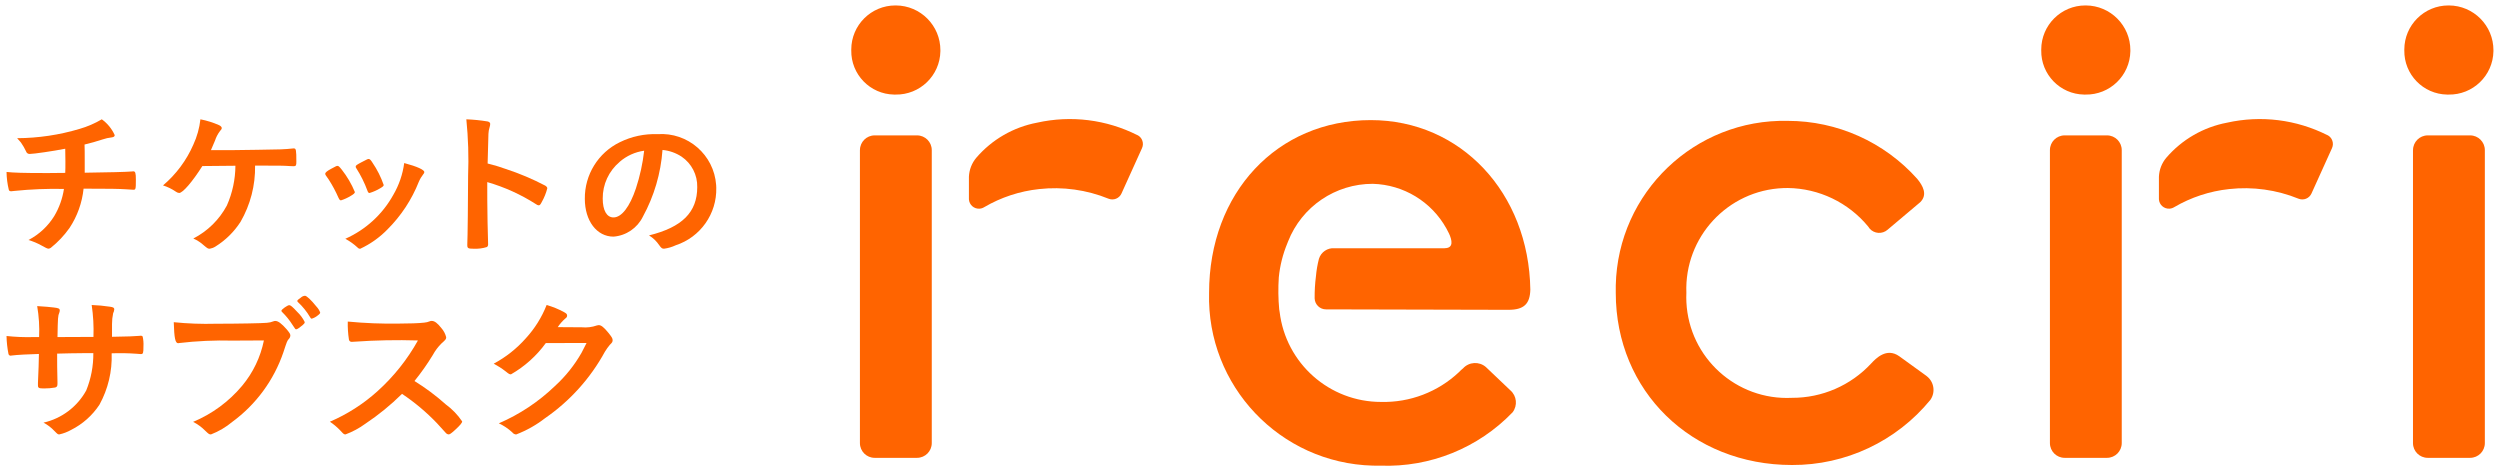 <svg xmlns="http://www.w3.org/2000/svg" viewBox="0 0 191 36" width="191" height="36" fill="#ff6400"><path d="M65.698,11.469v22.384c0,.622.504,1.126,1.126,1.126h3.237c.622,0,1.126-.504,1.126-1.126h0V11.469c0-.622-.504-1.125-1.126-1.126h-3.235c-.622,0-1.126.504-1.126,1.126h0"/><path d="M71.846,3.848c.008-1.887-1.515-3.424-3.402-3.432-.01,0-.019,0-.029,0-1.862-.004-3.374,1.503-3.378,3.364,0,.023,0,.045,0,.068-.029,1.836,1.436,3.348,3.272,3.377.035,0,.07,0,.105,0,1.861.034,3.398-1.448,3.431-3.309,0-.023,0-.045,0-.068"/><path d="M86.902,10.328c-2.368-1.198-5.079-1.535-7.669-.956-1.807.341-3.445,1.286-4.644,2.68-.344.409-.542.92-.564,1.454v1.722c.026.421.388.741.809.715.127-.008.25-.047.357-.115,1.286-.753,2.718-1.225,4.2-1.383,1.8-.199,3.622.054,5.3.735.381.155.817-.018.988-.392l1.571-3.471c.167-.368.018-.803-.339-.992"/><path d="M156.614,11.469v22.384c0,.622.504,1.126,1.126,1.126h3.235c.622,0,1.125-.504,1.126-1.126V11.469c0-.622-.504-1.125-1.126-1.126h-3.235c-.622,0-1.126.504-1.126,1.126h0"/><path d="M162.76,3.848c.008-1.887-1.515-3.424-3.402-3.432-.01,0-.019,0-.029,0-1.862-.004-3.374,1.503-3.378,3.364,0,.023,0,.045,0,.068-.029,1.836,1.436,3.348,3.272,3.377.035,0,.07,0,.105,0,1.861.034,3.398-1.448,3.431-3.309,0-.023,0-.045,0-.068"/><path d="M177.817,10.328c-2.368-1.197-5.079-1.535-7.669-.956-1.807.341-3.445,1.286-4.644,2.68-.344.409-.542.92-.563,1.454v1.722c.026.421.389.74.809.714.126-.008.249-.047.356-.114,1.286-.753,2.718-1.225,4.2-1.383,1.8-.199,3.622.054,5.3.735.381.155.817-.018.988-.392l1.571-3.471c.166-.368.018-.803-.339-.992"/><path d="M184.352,11.469v22.384c0,.622.504,1.126,1.126,1.126,0,0,.002,0,.003,0h3.235c.622,0,1.126-.504,1.126-1.126h0V11.469c0-.622-.504-1.126-1.126-1.126h-3.235c-.622,0-1.126.504-1.126,1.126h0"/><path d="M190.499,3.848c.008-1.887-1.515-3.424-3.402-3.432-.01,0-.019,0-.029,0-1.862-.004-3.374,1.503-3.378,3.364,0,.023,0,.045,0,.068-.029,1.836,1.436,3.348,3.272,3.377.035,0,.07,0,.105,0,1.861.034,3.398-1.448,3.431-3.309,0-.023,0-.045,0-.068"/><path d="M110.366,18.965h-8.4c-.541-.046-1.041.292-1.2.811-.112.435-.188.878-.227,1.325-.073.564-.106,1.132-.1,1.7.017.466.4.835.867.835l13.943.034c1.185,0,1.641-.454,1.669-1.542-.115-7.4-5.315-12.952-12.19-12.952-7.158,0-12.354,5.552-12.354,13.2-.189,7.1,5.413,13.009,12.513,13.198.196.005.391.006.587.002,3.789.138,7.457-1.343,10.087-4.074.398-.517.323-1.255-.17-1.682l-1.872-1.781c-.514-.443-1.286-.396-1.743.105-.107.085-.207.178-.3.278l-.011.01c-1.605,1.511-3.741,2.328-5.944,2.275-3.952.006-7.283-2.945-7.755-6.868l-.035-.211c-.074-.811-.084-1.627-.03-2.44.088-.889.306-1.761.647-2.587l.063-.158c1.046-2.661,3.617-4.407,6.476-4.4,2.342.066,4.477,1.361,5.616,3.409l.006.01c.069.122.132.248.194.374.234.506.38,1.125-.337,1.125"/><path d="M147.195,28.73l-2.09-1.512c-.971-.69-1.79.168-2.149.553h0c-1.561,1.681-3.755,2.632-6.049,2.623-4.244.21-7.855-3.059-8.066-7.303-.012-.237-.013-.474-.002-.712-.166-4.257,3.15-7.843,7.407-8.009.115-.004.229-.006.344-.006,2.379.03,4.625,1.106,6.138,2.943h0c.268.465.861.624,1.326.357.055-.032.107-.069.155-.111l2.5-2.108c.584-.584.189-1.267-.23-1.778-2.516-2.818-6.113-4.431-9.891-4.433-7.099-.159-12.984,5.467-13.143,12.566-.004.193-.004.386,0,.579,0,7.5,5.788,13.147,13.464,13.147,4.093.019,7.977-1.809,10.571-4.975.41-.584.284-1.388-.285-1.818"/><path d="M4.984,13.208c.013-.272.013-.437.013-.875,0-.107,0-.426-.013-.97-.887.177-2.427.4-2.723.4-.125.002-.236-.08-.271-.2-.108-.231-.236-.453-.382-.662,0-.012-.1-.118-.3-.343,1.615-.008,3.221-.248,4.769-.71.595-.171,1.167-.418,1.7-.733.429.308.769.724.986,1.206,0,.107-.074.154-.234.177-.235.025-.467.077-.69.154-.64.2-.751.236-1.38.39.013.461.013.532.013,1.159v.994c1.836-.024,3.191-.059,3.585-.094.04-.009.082-.013.123-.012.16,0,.2.118.2.627,0,.757-.013.78-.2.78-.025,0-.419-.024-.554-.035-.517-.035-1.244-.048-3.241-.048-.11,1.072-.478,2.101-1.072,3-.402.569-.882,1.079-1.426,1.515-.053.042-.118.067-.185.071q-.111,0-.517-.236c-.32-.18-.658-.323-1.01-.426.81-.423,1.491-1.056,1.971-1.833.378-.636.629-1.339.739-2.07-1.271-.028-2.542.024-3.807.154-.135.012-.184.024-.222.024-.111,0-.16-.035-.185-.118-.107-.445-.165-.9-.172-1.357.53.059,1.318.083,2.908.083h.345l1.232-.012Z"/><path d="M17.747,11.47c.7,0,3.216-.048,3.7-.059.419-.024.543-.024.961-.071h.049c.161,0,.185.118.185,1.017,0,.272-.024.319-.173.343q-.123,0-.32-.012c-.579-.036-.69-.036-2.661-.036.027,1.505-.356,2.989-1.109,4.293-.492.765-1.149,1.412-1.922,1.892-.131.084-.278.14-.431.166-.136,0-.173-.024-.443-.249-.24-.221-.515-.401-.814-.532,1.09-.56,1.984-1.438,2.563-2.519.425-.958.647-1.992.654-3.04-.185,0-2.181.024-2.526.024-.764,1.206-1.5,2.057-1.774,2.057-.095-.01-.185-.047-.259-.106-.299-.205-.627-.364-.973-.473,1-.846,1.792-1.911,2.316-3.111.284-.613.467-1.268.542-1.939.492.096.971.246,1.429.449.124.059.2.142.2.213s-.024.118-.135.237c-.168.221-.297.469-.382.733-.173.39-.209.473-.308.721l1.631.002Z"/><path d="M25.86,15.11c-.208-.477-.453-.936-.734-1.374-.265-.37-.277-.393-.277-.462,0-.092.132-.208.457-.381.385-.208.409-.219.481-.219s.132.046.325.289c.41.521.746,1.096,1,1.709,0,.081-.084.162-.325.3-.23.141-.477.254-.734.335-.084,0-.12-.046-.193-.2M32.418,13.15c-.004.057-.029.111-.072.15-.141.18-.259.378-.349.589-.54,1.364-1.356,2.602-2.395,3.638-.599.615-1.304,1.116-2.082,1.479-.077,0-.151-.034-.2-.093-.283-.262-.599-.488-.939-.67,1.557-.69,2.846-1.87,3.67-3.361.435-.745.717-1.57.83-2.425,1,.266,1.54.52,1.54.693M28.077,14.582c-.224-.611-.514-1.196-.866-1.744-.026-.033-.039-.074-.036-.115,0-.081.084-.138.457-.335.445-.231.469-.243.529-.243.084,0,.157.058.3.289.359.526.647,1.098.854,1.7,0,.069-.06.127-.253.242-.26.158-.539.283-.83.37-.072,0-.108-.046-.156-.162"/><path d="M37.228,15.249c0,.723.037,2.782.062,3.339v.059c.013.085-.02.17-.086.225-.334.105-.685.149-1.035.13-.394,0-.468-.035-.468-.272v-.048c.025-.308.062-3.848.062-5.257.055-1.438.01-2.878-.135-4.31.549.021,1.096.077,1.638.166.123.036.185.095.185.19-.003.089-.02.176-.049.26-.051.162-.08.33-.086.5,0,.024-.025.864-.062,2.261.467.114.928.252,1.38.415,1.044.341,2.058.769,3.031,1.279.1.071.148.131.148.2-.093.364-.234.715-.419,1.042-.1.2-.16.26-.234.26-.073-.007-.143-.036-.2-.083-1.156-.742-2.414-1.313-3.734-1.693l.002,1.337Z"/><path d="M49.116,16.554c-.425.869-1.278,1.448-2.242,1.525-1.281,0-2.193-1.206-2.193-2.885-.022-1.839,1.019-3.526,2.674-4.329.895-.442,1.886-.653,2.883-.615,2.309-.163,4.313,1.577,4.476,3.886.005.069.008.137.009.206.052,1.992-1.211,3.781-3.105,4.4-.281.132-.58.219-.887.26-.148,0-.209-.047-.369-.272-.203-.301-.468-.555-.777-.745,2.538-.627,3.684-1.774,3.684-3.69.023-.93-.43-1.808-1.2-2.33-.436-.286-.935-.46-1.454-.509-.128,1.788-.64,3.527-1.5,5.1M47.341,12.369c-.827.694-1.302,1.72-1.293,2.8,0,.91.308,1.443.825,1.443.616,0,1.244-.816,1.713-2.224.307-.934.518-1.897.628-2.874-.693.097-1.344.392-1.873.851"/><path d="M2.988,25.752c.036-.792-.013-1.585-.147-2.366.6.035.973.071,1.269.106.382.047.456.083.456.237-.004.057-.016.112-.037.165-.1.225-.111.368-.136,1.858.308,0,1.22,0,2.747-.012.03-.815-.015-1.631-.135-2.438.466.017.931.06,1.392.13.259.035.333.083.333.2-.007.105-.037.207-.086.3-.058.272-.087.55-.086.828v.971c1.257-.024,1.713-.035,2.082-.071.036-.009.074-.013.111-.012.056-.006.111.016.148.059.055.244.076.495.061.745,0,.532-.024.6-.2.6-.103-.002-.206-.01-.308-.024-.64-.047-1.281-.058-1.922-.035.051,1.368-.271,2.725-.931,3.925-.541.822-1.289,1.487-2.168,1.928-.281.158-.585.274-.9.343-.111,0-.124-.012-.382-.272-.238-.253-.517-.465-.825-.627,1.39-.316,2.578-1.212,3.265-2.46.367-.905.551-1.873.542-2.849h-.792c-.11,0-.456,0-.973.012-.222.012-.567.012-1,.024,0,.84,0,1.1.025,2.163v.142c0,.177-.037.237-.173.284-.281.049-.565.073-.85.071-.407,0-.468-.035-.468-.248v-.177c.049-1.076.061-1.524.074-2.21-.641.012-1.737.071-2.07.118-.023.01-.049.014-.074.012-.09.012-.172-.052-.184-.141,0,0,0,0,0,0-.089-.448-.138-.904-.147-1.361.667.072,1.338.1,2.009.083h.48Z"/><path d="M17.809,26.023c-1.387-.036-2.774.027-4.152.189-.01.009-.023.014-.037.012-.234,0-.308-.39-.345-1.608,1.068.109,2.143.148,3.216.118,1.651,0,3.585-.036,3.894-.071.178-.011.352-.051.517-.118.043-.018.089-.027.135-.024.21,0,.468.189.863.638.234.284.283.355.283.485-.009.099-.052.191-.123.26-.123.142-.136.177-.407,1.005-.726,2.133-2.089,3.99-3.906,5.322-.486.406-1.035.729-1.626.958-.136,0-.16-.012-.444-.284-.269-.273-.581-.501-.924-.674,1.451-.605,2.735-1.551,3.745-2.756.834-.999,1.406-2.19,1.664-3.465q-.961.012-2.354.012M23.136,24.828c-.271.224-.431.331-.5.331s-.074,0-.3-.355c-.22-.349-.481-.67-.776-.958-.049-.047-.062-.071-.062-.106,0-.095.468-.426.6-.426.1,0,.246.118.616.52.233.221.425.481.567.769,0,.083-.037.13-.148.225M23.687,24.228c-.248-.42-.555-.803-.912-1.135-.049-.047-.062-.071-.062-.095,0-.059.062-.118.271-.26.086-.084.2-.134.32-.142.135.012.456.308.874.828.124.129.22.282.284.449,0,.059-.037.118-.185.225-.134.113-.289.197-.456.248-.049,0-.086-.024-.136-.118"/><path d="M34.04,30.883c.496.36.926.805,1.27,1.313,0,.107-.16.3-.543.651-.283.26-.406.343-.493.343-.069-.006-.134-.036-.185-.083q-.135-.154-.7-.769c-.807-.844-1.703-1.598-2.674-2.247-.858.848-1.796,1.612-2.8,2.282-.465.34-.976.615-1.516.816-.123,0-.136-.012-.431-.331-.232-.239-.488-.453-.764-.638,1.331-.573,2.559-1.36,3.635-2.33,1.237-1.114,2.282-2.424,3.092-3.879-1.615-.05-3.231-.018-4.842.095-.148.012-.173.012-.2.012-.115.014-.219-.067-.233-.182,0-.003,0-.006,0-.008-.068-.45-.097-.905-.086-1.36,1.306.125,2.618.177,3.93.154.727,0,1.491-.024,1.9-.071.153-.012.303-.048.444-.107.046-.022.097-.03.148-.024.209,0,.431.166.727.544.178.2.305.44.37.7,0,.142-.037.189-.357.473-.265.261-.489.56-.666.887-.422.693-.89,1.356-1.4,1.987.843.52,1.639,1.114,2.378,1.774"/><path d="M41.7,26.211c-.708.976-1.615,1.79-2.661,2.389-.111,0-.16-.024-.406-.225-.287-.223-.592-.42-.912-.591.926-.495,1.757-1.152,2.452-1.939.682-.742,1.221-1.605,1.589-2.543.463.131.909.313,1.331.544.173.095.234.154.234.26s-.037.154-.148.237c-.217.19-.408.409-.567.65l1.836.012c.392.038.787-.011,1.158-.142.044-.014.089-.022.135-.024.2,0,.407.178.764.615.234.3.3.4.3.532s-.037.189-.209.354c-.141.167-.269.345-.382.532-1.106,2.028-2.673,3.768-4.574,5.079-.67.52-1.414.939-2.206,1.242-.12-.007-.23-.068-.3-.166-.305-.279-.649-.51-1.023-.686,1.589-.684,3.042-1.65,4.288-2.85.807-.736,1.493-1.594,2.033-2.543.111-.2.185-.355.382-.745l-3.114.008Z"/></svg>